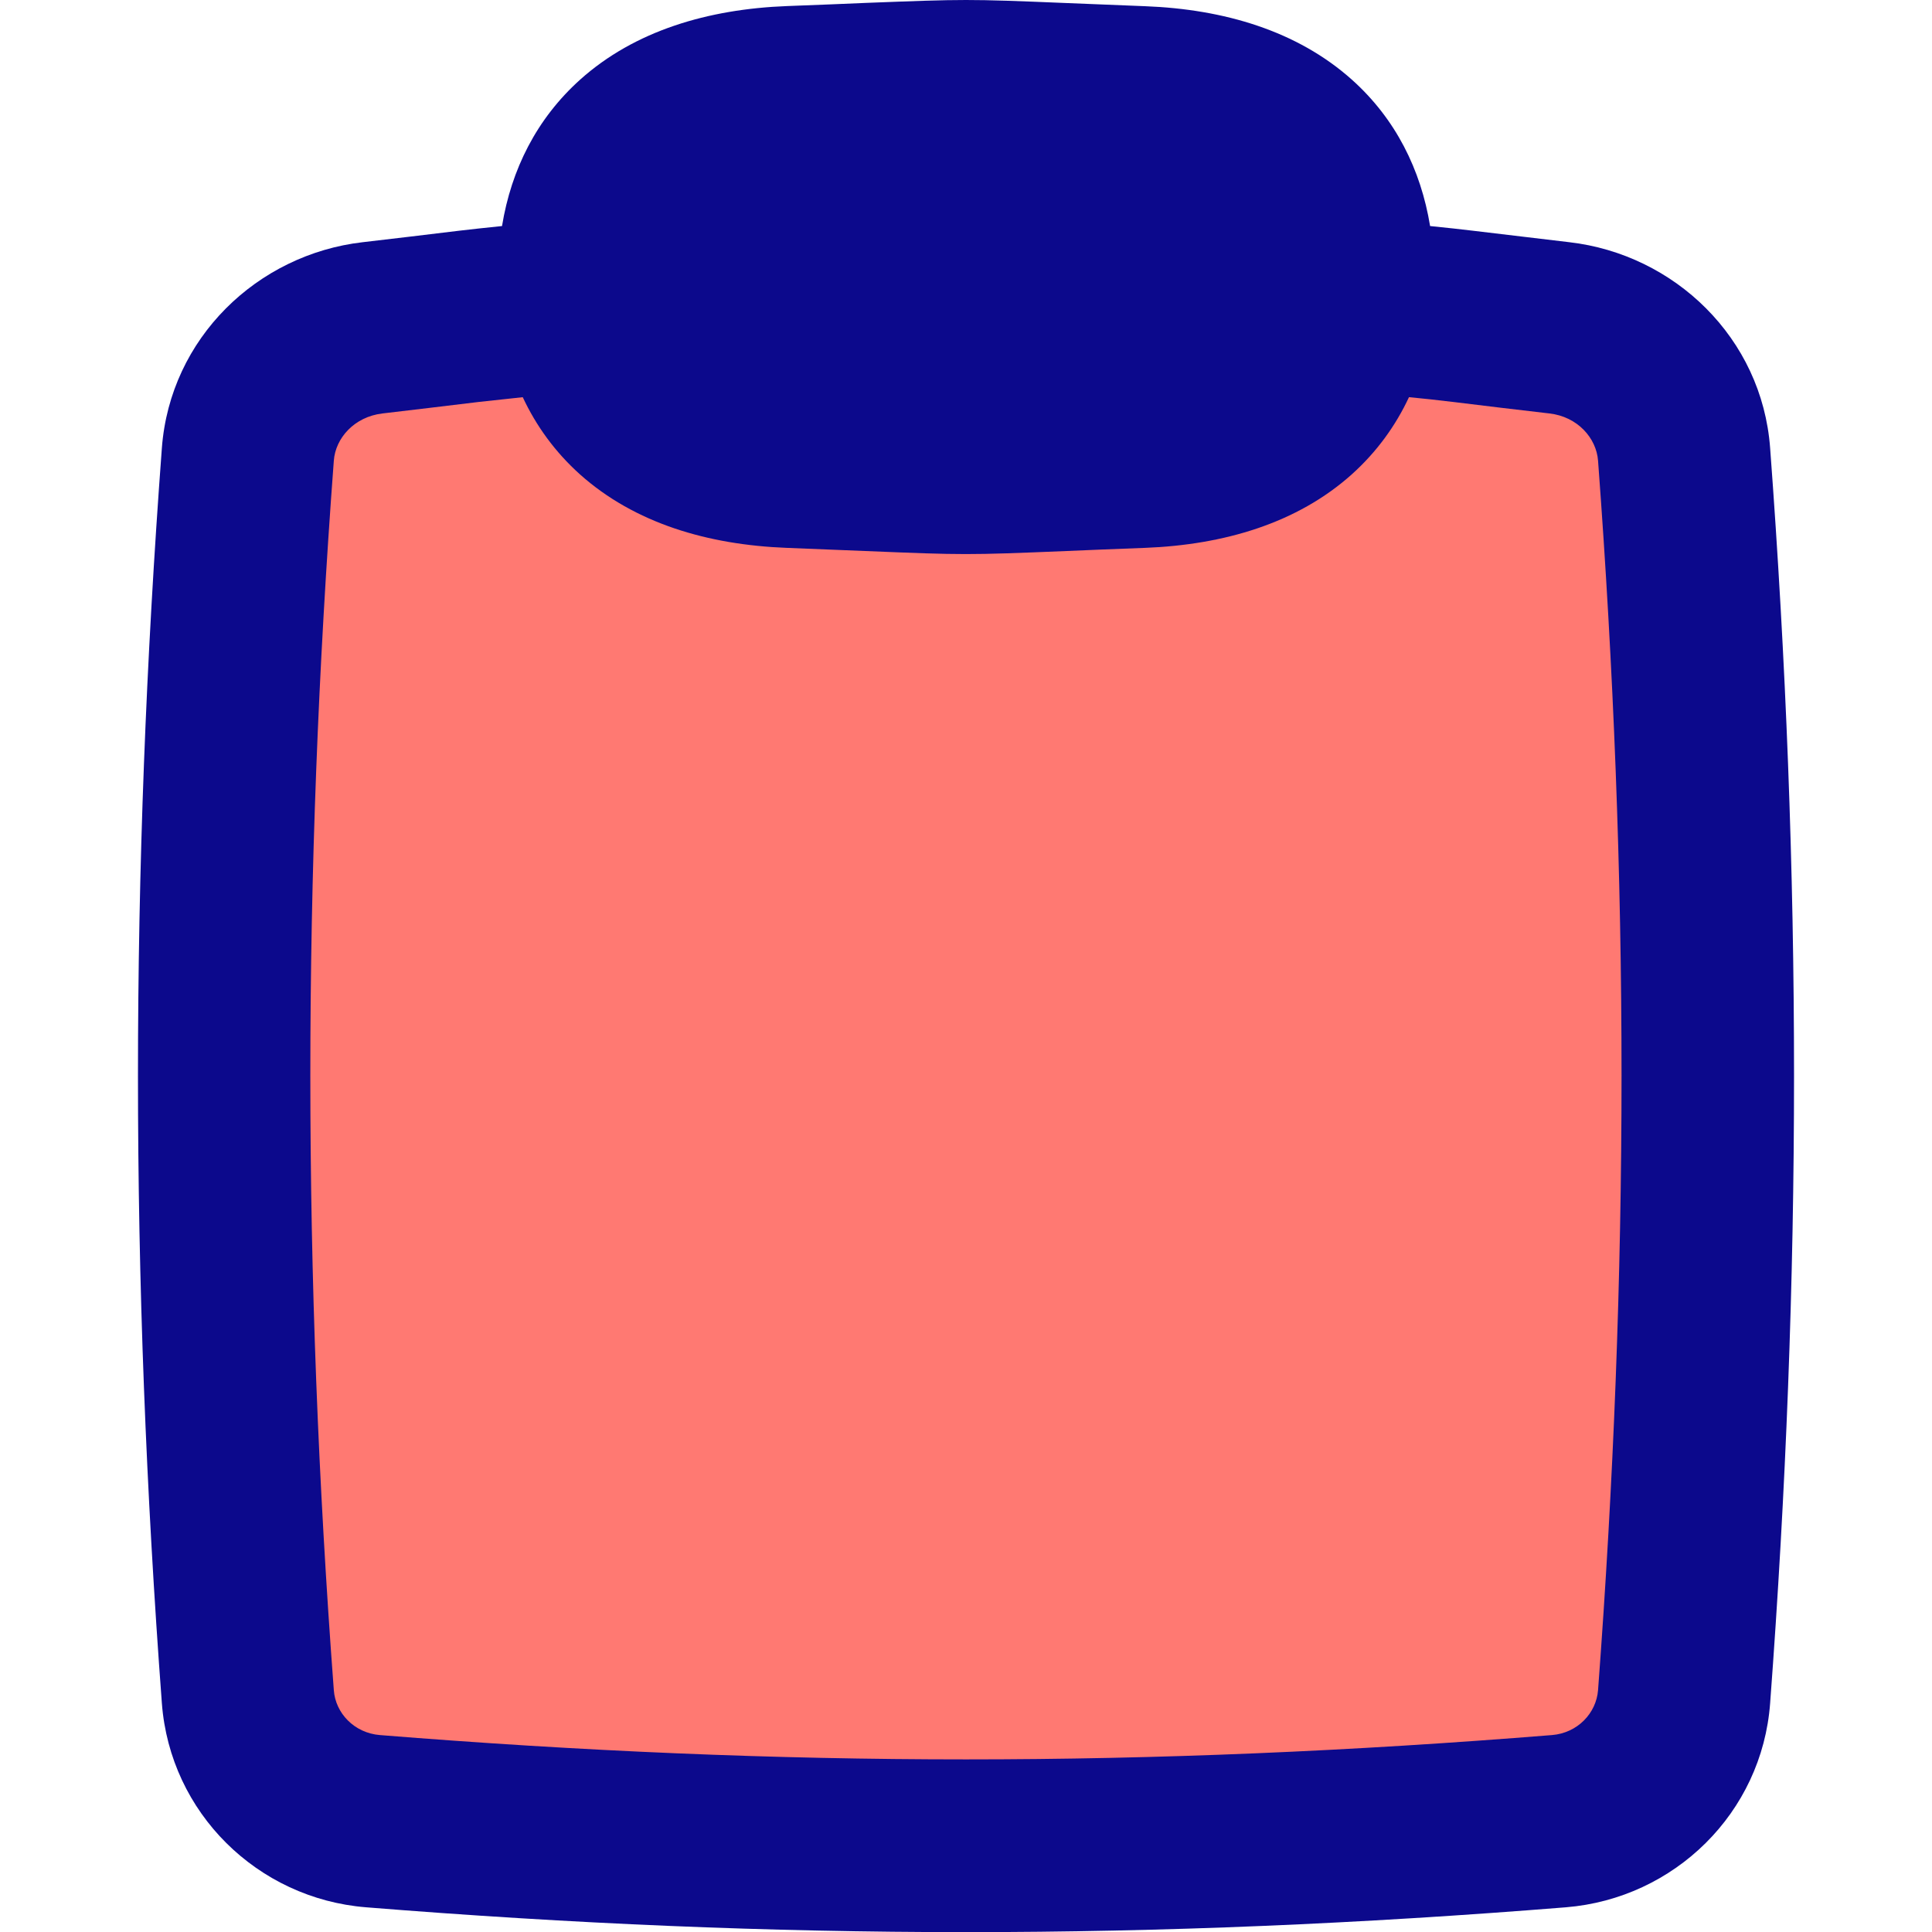 <svg xmlns="http://www.w3.org/2000/svg" fill="none" viewBox="0 0 14 14" id="Empty-Clipboard--Streamline-Flex">
  <desc>
    Empty Clipboard Streamline Icon: https://streamlinehq.com
  </desc>
  <g id="empty-clipboard--work-plain-clipboard-task-list-company-office">
    <path id="Subtract" fill="#ff7972" d="M2.703 13.197c-0.486 -0.039 -0.871 -0.421 -0.907 -0.901 -0.114 -1.529 -0.172 -3.016 -0.172 -4.502 0 -1.486 0.057 -2.973 0.172 -4.502 0.036 -0.48 0.42 -0.862 0.907 -0.901 2.951 -0.238 5.642 -0.238 8.594 0 0.486 0.039 0.871 0.422 0.906 0.901 0.115 1.529 0.172 3.015 0.172 4.502 0 1.486 -0.057 2.973 -0.172 4.502 -0.036 0.48 -0.42 0.862 -0.906 0.901 -2.951 0.238 -5.642 0.238 -8.594 0Z" stroke-width="1"></path>
    <path id="Union" fill="#0c098c" fill-rule="evenodd" d="M3.638 1.637c0.067 -0.409 0.25 -0.776 0.566 -1.06 0.396 -0.355 0.928 -0.511 1.498 -0.533 0.232 -0.009 0.418 -0.016 0.572 -0.023C6.637 0.007 6.819 0 7 0c0.182 0 0.363 0.007 0.727 0.022 0.154 0.006 0.34 0.014 0.572 0.023 0.57 0.022 1.101 0.178 1.498 0.533 0.316 0.283 0.499 0.651 0.566 1.06 0.118 0.012 0.23 0.024 0.311 0.034 0.235 0.028 0.467 0.056 0.697 0.083 0.764 0.088 1.397 0.695 1.456 1.491 0.231 3.089 0.231 6.008 0 9.097 -0.059 0.793 -0.693 1.414 -1.48 1.478 -2.985 0.24 -5.709 0.24 -8.694 0 -0.787 -0.063 -1.42 -0.685 -1.48 -1.478 -0.231 -3.089 -0.231 -6.007 0 -9.097 0.06 -0.796 0.692 -1.403 1.456 -1.491 0.23 -0.027 0.462 -0.054 0.697 -0.083 0.084 -0.01 0.195 -0.022 0.312 -0.034Zm0.152 1.241c-0.105 0.011 -0.208 0.022 -0.314 0.034l-0.001 0 -0 0c-0.235 0.028 -0.469 0.057 -0.703 0.084 -0.205 0.024 -0.341 0.179 -0.353 0.342 -0.227 3.027 -0.227 5.883 0 8.91 0.012 0.166 0.148 0.31 0.334 0.325 2.918 0.235 5.575 0.235 8.493 0 0.186 -0.015 0.321 -0.159 0.334 -0.325 0.227 -3.027 0.227 -5.883 0 -8.91 -0.012 -0.163 -0.148 -0.319 -0.353 -0.342 -0.233 -0.027 -0.468 -0.055 -0.703 -0.084l-0.001 -0c-0.106 -0.013 -0.209 -0.024 -0.313 -0.034 -0.097 0.208 -0.234 0.397 -0.414 0.559 -0.396 0.355 -0.928 0.511 -1.498 0.533 -0.232 0.009 -0.418 0.016 -0.572 0.023 -0.363 0.015 -0.545 0.022 -0.727 0.022 -0.182 0 -0.363 -0.007 -0.727 -0.022 -0.154 -0.006 -0.34 -0.014 -0.572 -0.023 -0.57 -0.022 -1.101 -0.178 -1.498 -0.533 -0.18 -0.162 -0.317 -0.351 -0.414 -0.559Z" clip-rule="evenodd" stroke-width="1"></path>
  </g>
</svg>